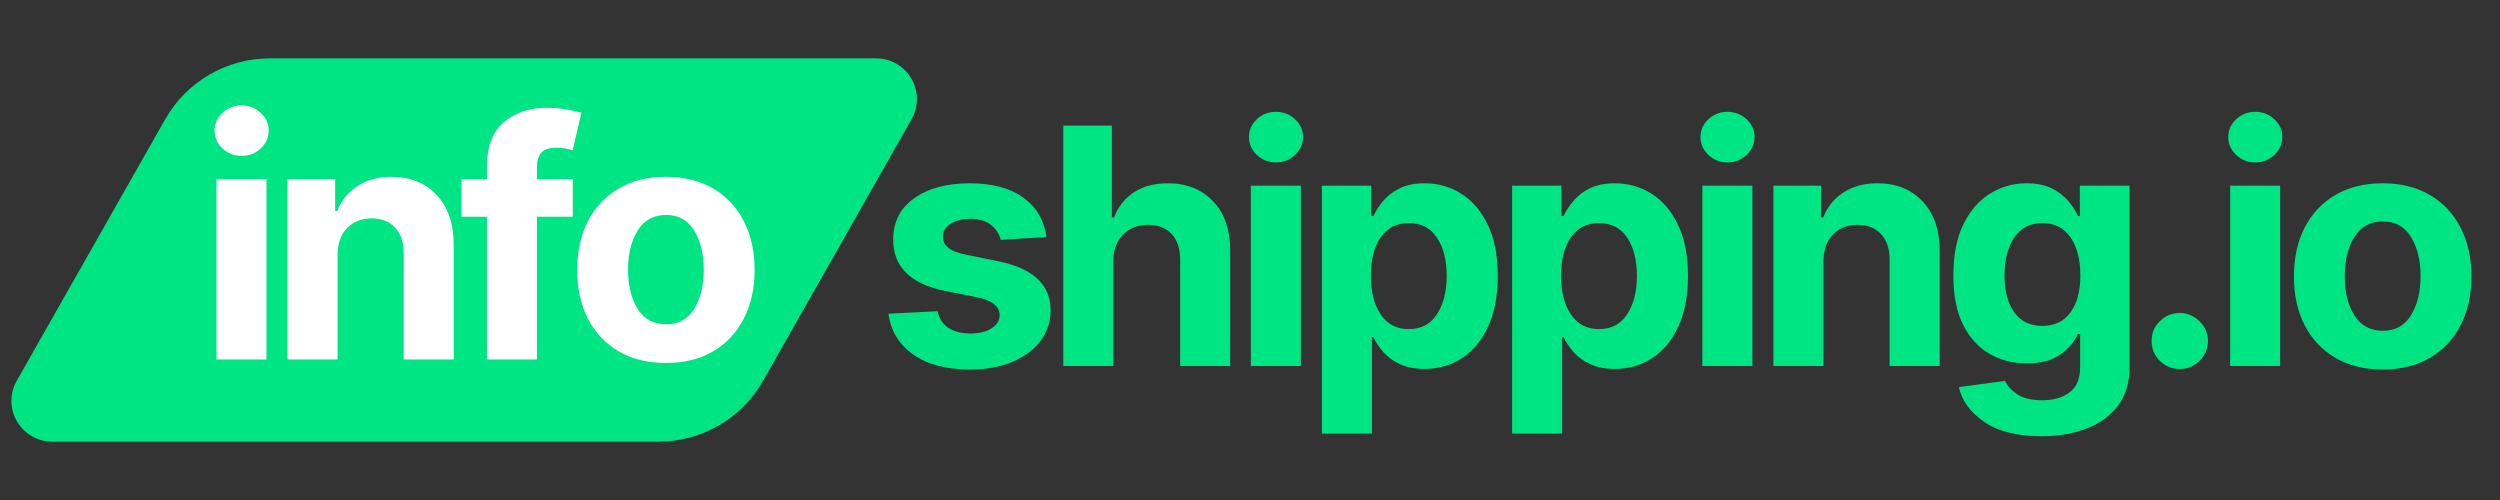<svg xmlns="http://www.w3.org/2000/svg" xmlns:xlink="http://www.w3.org/1999/xlink" width="500" zoomAndPan="magnify" viewBox="0 0 375 75" height="100" preserveAspectRatio="xMidYMid meet" version="1.0"><rect x="0" y="0" width="375" height="75" fill="#333333" stroke="none"/><defs><g/><clipPath id="44c970a0b7"><path d="M 1.594 8.754 L 137.695 8.754 L 137.695 66.246 L 1.594 66.246 Z M 1.594 8.754 " clip-rule="nonzero"/></clipPath><clipPath id="fefe5fd23f"><path d="M 40.469 8.754 L 131.422 8.754 C 133.602 8.754 135.613 9.91 136.707 11.789 C 137.801 13.672 137.812 15.992 136.738 17.883 L 114.465 57.117 C 111.262 62.762 105.27 66.246 98.781 66.246 L 7.828 66.246 C 5.652 66.246 3.641 65.09 2.547 63.211 C 1.449 61.328 1.438 59.008 2.512 57.117 L 24.785 17.883 C 27.992 12.238 33.98 8.754 40.469 8.754 Z M 40.469 8.754 " clip-rule="nonzero"/></clipPath></defs><g clip-path="url(#44c970a0b7)"><g clip-path="url(#fefe5fd23f)"><path fill="#00e584" d="M -2.672 8.754 L 141.961 8.754 L 141.961 66.246 L -2.672 66.246 Z M -2.672 8.754 " fill-opacity="1" fill-rule="nonzero"/></g></g><g fill="#ffffff" fill-opacity="1"><g transform="translate(29.473, 53.916)"><g><path d="M 3 0 L 3 -27.047 L 10.5 -27.047 L 10.5 0 Z M 6.766 -30.531 C 5.66 -30.531 4.707 -30.898 3.906 -31.641 C 3.113 -32.391 2.719 -33.285 2.719 -34.328 C 2.719 -35.367 3.113 -36.258 3.906 -37 C 4.707 -37.738 5.66 -38.109 6.766 -38.109 C 7.879 -38.109 8.832 -37.738 9.625 -37 C 10.426 -36.258 10.828 -35.367 10.828 -34.328 C 10.828 -33.285 10.426 -32.391 9.625 -31.641 C 8.832 -30.898 7.879 -30.531 6.766 -30.531 Z M 6.766 -30.531 "/></g></g></g><g fill="#ffffff" fill-opacity="1"><g transform="translate(40.133, 53.916)"><g><path d="M 10.5 -15.641 L 10.5 0 L 3 0 L 3 -27.047 L 10.141 -27.047 L 10.141 -22.266 L 10.453 -22.266 C 11.066 -23.836 12.07 -25.082 13.469 -26 C 14.875 -26.926 16.582 -27.391 18.594 -27.391 C 21.406 -27.391 23.66 -26.484 25.359 -24.672 C 27.066 -22.859 27.922 -20.375 27.922 -17.219 L 27.922 0 L 20.422 0 L 20.422 -15.875 C 20.43 -17.531 20.008 -18.82 19.156 -19.75 C 18.301 -20.688 17.117 -21.156 15.609 -21.156 C 14.098 -21.156 12.867 -20.672 11.922 -19.703 C 10.984 -18.734 10.508 -17.379 10.5 -15.641 Z M 10.5 -15.641 "/></g></g></g><g fill="#ffffff" fill-opacity="1"><g transform="translate(68.134, 53.916)"><g><path d="M 17.781 -27.047 L 17.781 -21.406 L 12.406 -21.406 L 12.406 0 L 4.906 0 L 4.906 -21.406 L 1.094 -21.406 L 1.094 -27.047 L 4.906 -27.047 L 4.906 -29 C 4.906 -31.945 5.75 -34.141 7.438 -35.578 C 9.125 -37.023 11.238 -37.75 13.781 -37.75 C 14.938 -37.75 15.988 -37.66 16.938 -37.484 C 17.895 -37.305 18.609 -37.145 19.078 -37 L 17.766 -31.375 C 17.473 -31.469 17.109 -31.555 16.672 -31.641 C 16.234 -31.723 15.797 -31.766 15.359 -31.766 C 14.254 -31.766 13.484 -31.508 13.047 -31 C 12.617 -30.488 12.406 -29.773 12.406 -28.859 L 12.406 -27.047 Z M 17.781 -27.047 "/></g></g></g><g fill="#ffffff" fill-opacity="1"><g transform="translate(84.674, 53.916)"><g><path d="M 15.219 0.531 C 12.477 0.531 10.113 -0.051 8.125 -1.219 C 6.133 -2.383 4.598 -4.016 3.516 -6.109 C 2.441 -8.211 1.906 -10.648 1.906 -13.422 C 1.906 -16.211 2.441 -18.656 3.516 -20.75 C 4.598 -22.844 6.133 -24.473 8.125 -25.641 C 10.113 -26.805 12.477 -27.391 15.219 -27.391 C 17.945 -27.391 20.305 -26.805 22.297 -25.641 C 24.285 -24.473 25.816 -22.844 26.891 -20.75 C 27.973 -18.656 28.516 -16.211 28.516 -13.422 C 28.516 -10.648 27.973 -8.211 26.891 -6.109 C 25.816 -4.016 24.285 -2.383 22.297 -1.219 C 20.305 -0.051 17.945 0.531 15.219 0.531 Z M 15.25 -5.281 C 17.102 -5.281 18.504 -6.051 19.453 -7.594 C 20.41 -9.145 20.891 -11.102 20.891 -13.469 C 20.891 -15.82 20.41 -17.773 19.453 -19.328 C 18.504 -20.891 17.102 -21.672 15.25 -21.672 C 13.352 -21.672 11.926 -20.891 10.969 -19.328 C 10.008 -17.773 9.531 -15.82 9.531 -13.469 C 9.531 -11.102 10.008 -9.145 10.969 -7.594 C 11.926 -6.051 13.352 -5.281 15.25 -5.281 Z M 15.25 -5.281 "/></g></g></g><g fill="#00e584" fill-opacity="1"><g transform="translate(131.467, 54.898)"><g><path d="M 25.5 -19.344 L 18.641 -18.922 C 18.441 -19.785 17.961 -20.523 17.203 -21.141 C 16.441 -21.766 15.41 -22.078 14.109 -22.078 C 12.941 -22.078 11.957 -21.832 11.156 -21.344 C 10.352 -20.863 9.957 -20.219 9.969 -19.406 C 9.957 -18.758 10.211 -18.211 10.734 -17.766 C 11.254 -17.316 12.145 -16.961 13.406 -16.703 L 18.297 -15.703 C 23.492 -14.641 26.102 -12.203 26.125 -8.391 C 26.125 -6.609 25.602 -5.047 24.562 -3.703 C 23.52 -2.367 22.094 -1.328 20.281 -0.578 C 18.477 0.16 16.41 0.531 14.078 0.531 C 10.492 0.531 7.641 -0.219 5.516 -1.719 C 3.391 -3.219 2.148 -5.258 1.797 -7.844 L 9.172 -8.219 C 9.41 -7.113 9.953 -6.281 10.797 -5.719 C 11.648 -5.156 12.75 -4.875 14.094 -4.875 C 15.406 -4.875 16.461 -5.129 17.266 -5.641 C 18.066 -6.16 18.473 -6.82 18.484 -7.625 C 18.453 -8.969 17.297 -9.867 15.016 -10.328 L 10.344 -11.25 C 5.102 -12.301 2.492 -14.879 2.516 -18.984 C 2.504 -21.586 3.547 -23.641 5.641 -25.141 C 7.734 -26.648 10.516 -27.406 13.984 -27.406 C 17.398 -27.406 20.094 -26.68 22.062 -25.234 C 24.031 -23.797 25.176 -21.832 25.5 -19.344 Z M 25.5 -19.344 "/></g></g></g><g fill="#00e584" fill-opacity="1"><g transform="translate(156.496, 54.898)"><g><path d="M 10.5 -15.641 L 10.5 0 L 3 0 L 3 -36.062 L 10.281 -36.062 L 10.281 -22.281 L 10.609 -22.281 C 11.223 -23.875 12.207 -25.125 13.562 -26.031 C 14.926 -26.945 16.633 -27.406 18.688 -27.406 C 21.5 -27.406 23.766 -26.5 25.484 -24.688 C 27.203 -22.883 28.051 -20.395 28.031 -17.219 L 28.031 0 L 20.531 0 L 20.531 -15.891 C 20.539 -17.555 20.117 -18.852 19.266 -19.781 C 18.422 -20.707 17.234 -21.172 15.703 -21.172 C 14.18 -21.172 12.938 -20.688 11.969 -19.719 C 11 -18.75 10.508 -17.391 10.5 -15.641 Z M 10.5 -15.641 "/></g></g></g><g fill="#00e584" fill-opacity="1"><g transform="translate(184.625, 54.898)"><g><path d="M 3 0 L 3 -27.047 L 10.5 -27.047 L 10.5 0 Z M 6.766 -30.531 C 5.66 -30.531 4.707 -30.906 3.906 -31.656 C 3.113 -32.406 2.719 -33.301 2.719 -34.344 C 2.719 -35.383 3.113 -36.273 3.906 -37.016 C 4.707 -37.754 5.66 -38.125 6.766 -38.125 C 7.879 -38.125 8.832 -37.754 9.625 -37.016 C 10.426 -36.273 10.828 -35.383 10.828 -34.344 C 10.828 -33.301 10.426 -32.406 9.625 -31.656 C 8.832 -30.906 7.879 -30.531 6.766 -30.531 Z M 6.766 -30.531 "/></g></g></g><g fill="#00e584" fill-opacity="1"><g transform="translate(195.287, 54.898)"><g><path d="M 3 10.141 L 3 -27.047 L 10.391 -27.047 L 10.391 -22.5 L 10.719 -22.5 C 11.062 -23.238 11.547 -23.984 12.172 -24.734 C 12.797 -25.492 13.617 -26.129 14.641 -26.641 C 15.66 -27.148 16.922 -27.406 18.422 -27.406 C 20.398 -27.406 22.219 -26.891 23.875 -25.859 C 25.531 -24.836 26.859 -23.297 27.859 -21.234 C 28.867 -19.172 29.375 -16.586 29.375 -13.484 C 29.375 -10.473 28.883 -7.93 27.906 -5.859 C 26.938 -3.785 25.625 -2.219 23.969 -1.156 C 22.312 -0.094 20.457 0.438 18.406 0.438 C 16.945 0.438 15.707 0.195 14.688 -0.281 C 13.676 -0.758 12.848 -1.363 12.203 -2.094 C 11.566 -2.832 11.07 -3.578 10.719 -4.328 L 10.5 -4.328 L 10.5 10.141 Z M 10.344 -13.531 C 10.344 -11.125 10.836 -9.188 11.828 -7.719 C 12.816 -6.258 14.219 -5.531 16.031 -5.531 C 17.875 -5.531 19.281 -6.27 20.25 -7.75 C 21.227 -9.238 21.719 -11.164 21.719 -13.531 C 21.719 -15.875 21.234 -17.773 20.266 -19.234 C 19.297 -20.703 17.883 -21.438 16.031 -21.438 C 14.207 -21.438 12.801 -20.723 11.812 -19.297 C 10.832 -17.867 10.344 -15.945 10.344 -13.531 Z M 10.344 -13.531 "/></g></g></g><g fill="#00e584" fill-opacity="1"><g transform="translate(223.82, 54.898)"><g><path d="M 3 10.141 L 3 -27.047 L 10.391 -27.047 L 10.391 -22.5 L 10.719 -22.5 C 11.062 -23.238 11.547 -23.984 12.172 -24.734 C 12.797 -25.492 13.617 -26.129 14.641 -26.641 C 15.66 -27.148 16.922 -27.406 18.422 -27.406 C 20.398 -27.406 22.219 -26.891 23.875 -25.859 C 25.531 -24.836 26.859 -23.297 27.859 -21.234 C 28.867 -19.172 29.375 -16.586 29.375 -13.484 C 29.375 -10.473 28.883 -7.93 27.906 -5.859 C 26.938 -3.785 25.625 -2.219 23.969 -1.156 C 22.312 -0.094 20.457 0.438 18.406 0.438 C 16.945 0.438 15.707 0.195 14.688 -0.281 C 13.676 -0.758 12.848 -1.363 12.203 -2.094 C 11.566 -2.832 11.07 -3.578 10.719 -4.328 L 10.5 -4.328 L 10.5 10.141 Z M 10.344 -13.531 C 10.344 -11.125 10.836 -9.188 11.828 -7.719 C 12.816 -6.258 14.219 -5.531 16.031 -5.531 C 17.875 -5.531 19.281 -6.27 20.25 -7.75 C 21.227 -9.238 21.719 -11.164 21.719 -13.531 C 21.719 -15.875 21.234 -17.773 20.266 -19.234 C 19.297 -20.703 17.883 -21.438 16.031 -21.438 C 14.207 -21.438 12.801 -20.723 11.812 -19.297 C 10.832 -17.867 10.344 -15.945 10.344 -13.531 Z M 10.344 -13.531 "/></g></g></g><g fill="#00e584" fill-opacity="1"><g transform="translate(252.354, 54.898)"><g><path d="M 3 0 L 3 -27.047 L 10.5 -27.047 L 10.5 0 Z M 6.766 -30.531 C 5.66 -30.531 4.707 -30.906 3.906 -31.656 C 3.113 -32.406 2.719 -33.301 2.719 -34.344 C 2.719 -35.383 3.113 -36.273 3.906 -37.016 C 4.707 -37.754 5.66 -38.125 6.766 -38.125 C 7.879 -38.125 8.832 -37.754 9.625 -37.016 C 10.426 -36.273 10.828 -35.383 10.828 -34.344 C 10.828 -33.301 10.426 -32.406 9.625 -31.656 C 8.832 -30.906 7.879 -30.531 6.766 -30.531 Z M 6.766 -30.531 "/></g></g></g><g fill="#00e584" fill-opacity="1"><g transform="translate(263.016, 54.898)"><g><path d="M 10.5 -15.641 L 10.5 0 L 3 0 L 3 -27.047 L 10.141 -27.047 L 10.141 -22.281 L 10.469 -22.281 C 11.07 -23.852 12.078 -25.098 13.484 -26.016 C 14.891 -26.941 16.594 -27.406 18.594 -27.406 C 21.414 -27.406 23.676 -26.5 25.375 -24.688 C 27.082 -22.875 27.938 -20.383 27.938 -17.219 L 27.938 0 L 20.422 0 L 20.422 -15.891 C 20.441 -17.547 20.02 -18.836 19.156 -19.766 C 18.301 -20.703 17.125 -21.172 15.625 -21.172 C 14.102 -21.172 12.867 -20.688 11.922 -19.719 C 10.984 -18.75 10.508 -17.391 10.5 -15.641 Z M 10.5 -15.641 "/></g></g></g><g fill="#00e584" fill-opacity="1"><g transform="translate(291.021, 54.898)"><g><path d="M 15.188 10.531 C 11.539 10.531 8.676 9.812 6.594 8.375 C 4.52 6.945 3.258 5.211 2.812 3.172 L 9.75 2.234 C 10.062 2.961 10.66 3.629 11.547 4.234 C 12.43 4.836 13.703 5.141 15.359 5.141 C 16.992 5.141 18.344 4.75 19.406 3.969 C 20.469 3.195 21 1.926 21 0.156 L 21 -4.797 L 20.672 -4.797 C 20.18 -3.68 19.312 -2.664 18.062 -1.75 C 16.82 -0.844 15.125 -0.391 12.969 -0.391 C 10.938 -0.391 9.086 -0.863 7.422 -1.812 C 5.766 -2.758 4.441 -4.207 3.453 -6.156 C 2.473 -8.113 1.984 -10.586 1.984 -13.578 C 1.984 -16.648 2.484 -19.207 3.484 -21.25 C 4.492 -23.301 5.828 -24.836 7.484 -25.859 C 9.148 -26.891 10.969 -27.406 12.938 -27.406 C 14.457 -27.406 15.727 -27.148 16.75 -26.641 C 17.77 -26.129 18.598 -25.492 19.234 -24.734 C 19.867 -23.984 20.348 -23.238 20.672 -22.5 L 20.953 -22.5 L 20.953 -27.047 L 28.406 -27.047 L 28.406 0.266 C 28.406 2.504 27.836 4.383 26.703 5.906 C 25.578 7.438 24.02 8.586 22.031 9.359 C 20.051 10.141 17.77 10.531 15.188 10.531 Z M 15.344 -6.016 C 17.145 -6.016 18.539 -6.68 19.531 -8.016 C 20.531 -9.359 21.031 -11.223 21.031 -13.609 C 21.031 -15.984 20.535 -17.879 19.547 -19.297 C 18.555 -20.723 17.156 -21.438 15.344 -21.438 C 13.488 -21.438 12.078 -20.707 11.109 -19.25 C 10.141 -17.789 9.656 -15.91 9.656 -13.609 C 9.656 -11.273 10.141 -9.426 11.109 -8.062 C 12.086 -6.695 13.5 -6.016 15.344 -6.016 Z M 15.344 -6.016 "/></g></g></g><g fill="#00e584" fill-opacity="1"><g transform="translate(319.59, 54.898)"><g><path d="M 7.375 0.453 C 6.219 0.453 5.223 0.047 4.391 -0.766 C 3.555 -1.586 3.145 -2.586 3.156 -3.766 C 3.145 -4.922 3.555 -5.906 4.391 -6.719 C 5.223 -7.539 6.219 -7.953 7.375 -7.953 C 8.5 -7.953 9.484 -7.539 10.328 -6.719 C 11.172 -5.906 11.598 -4.922 11.609 -3.766 C 11.598 -2.586 11.172 -1.586 10.328 -0.766 C 9.484 0.047 8.5 0.453 7.375 0.453 Z M 7.375 0.453 "/></g></g></g><g fill="#00e584" fill-opacity="1"><g transform="translate(331.52, 54.898)"><g><path d="M 3 0 L 3 -27.047 L 10.5 -27.047 L 10.5 0 Z M 6.766 -30.531 C 5.66 -30.531 4.707 -30.906 3.906 -31.656 C 3.113 -32.406 2.719 -33.301 2.719 -34.344 C 2.719 -35.383 3.113 -36.273 3.906 -37.016 C 4.707 -37.754 5.66 -38.125 6.766 -38.125 C 7.879 -38.125 8.832 -37.754 9.625 -37.016 C 10.426 -36.273 10.828 -35.383 10.828 -34.344 C 10.828 -33.301 10.426 -32.406 9.625 -31.656 C 8.832 -30.906 7.879 -30.531 6.766 -30.531 Z M 6.766 -30.531 "/></g></g></g><g fill="#00e584" fill-opacity="1"><g transform="translate(342.181, 54.898)"><g><path d="M 15.219 0.531 C 12.477 0.531 10.113 -0.051 8.125 -1.219 C 6.133 -2.383 4.598 -4.016 3.516 -6.109 C 2.441 -8.211 1.906 -10.648 1.906 -13.422 C 1.906 -16.211 2.441 -18.656 3.516 -20.75 C 4.598 -22.852 6.133 -24.488 8.125 -25.656 C 10.113 -26.82 12.477 -27.406 15.219 -27.406 C 17.945 -27.406 20.305 -26.82 22.297 -25.656 C 24.297 -24.488 25.832 -22.852 26.906 -20.75 C 27.988 -18.656 28.531 -16.211 28.531 -13.422 C 28.531 -10.648 27.988 -8.211 26.906 -6.109 C 25.832 -4.016 24.297 -2.383 22.297 -1.219 C 20.305 -0.051 17.945 0.531 15.219 0.531 Z M 15.25 -5.281 C 17.102 -5.281 18.508 -6.055 19.469 -7.609 C 20.426 -9.16 20.906 -11.113 20.906 -13.469 C 20.906 -15.832 20.426 -17.789 19.469 -19.344 C 18.508 -20.906 17.102 -21.688 15.25 -21.688 C 13.363 -21.688 11.938 -20.906 10.969 -19.344 C 10.008 -17.789 9.531 -15.832 9.531 -13.469 C 9.531 -11.113 10.008 -9.16 10.969 -7.609 C 11.938 -6.055 13.363 -5.281 15.25 -5.281 Z M 15.25 -5.281 "/></g></g></g></svg>